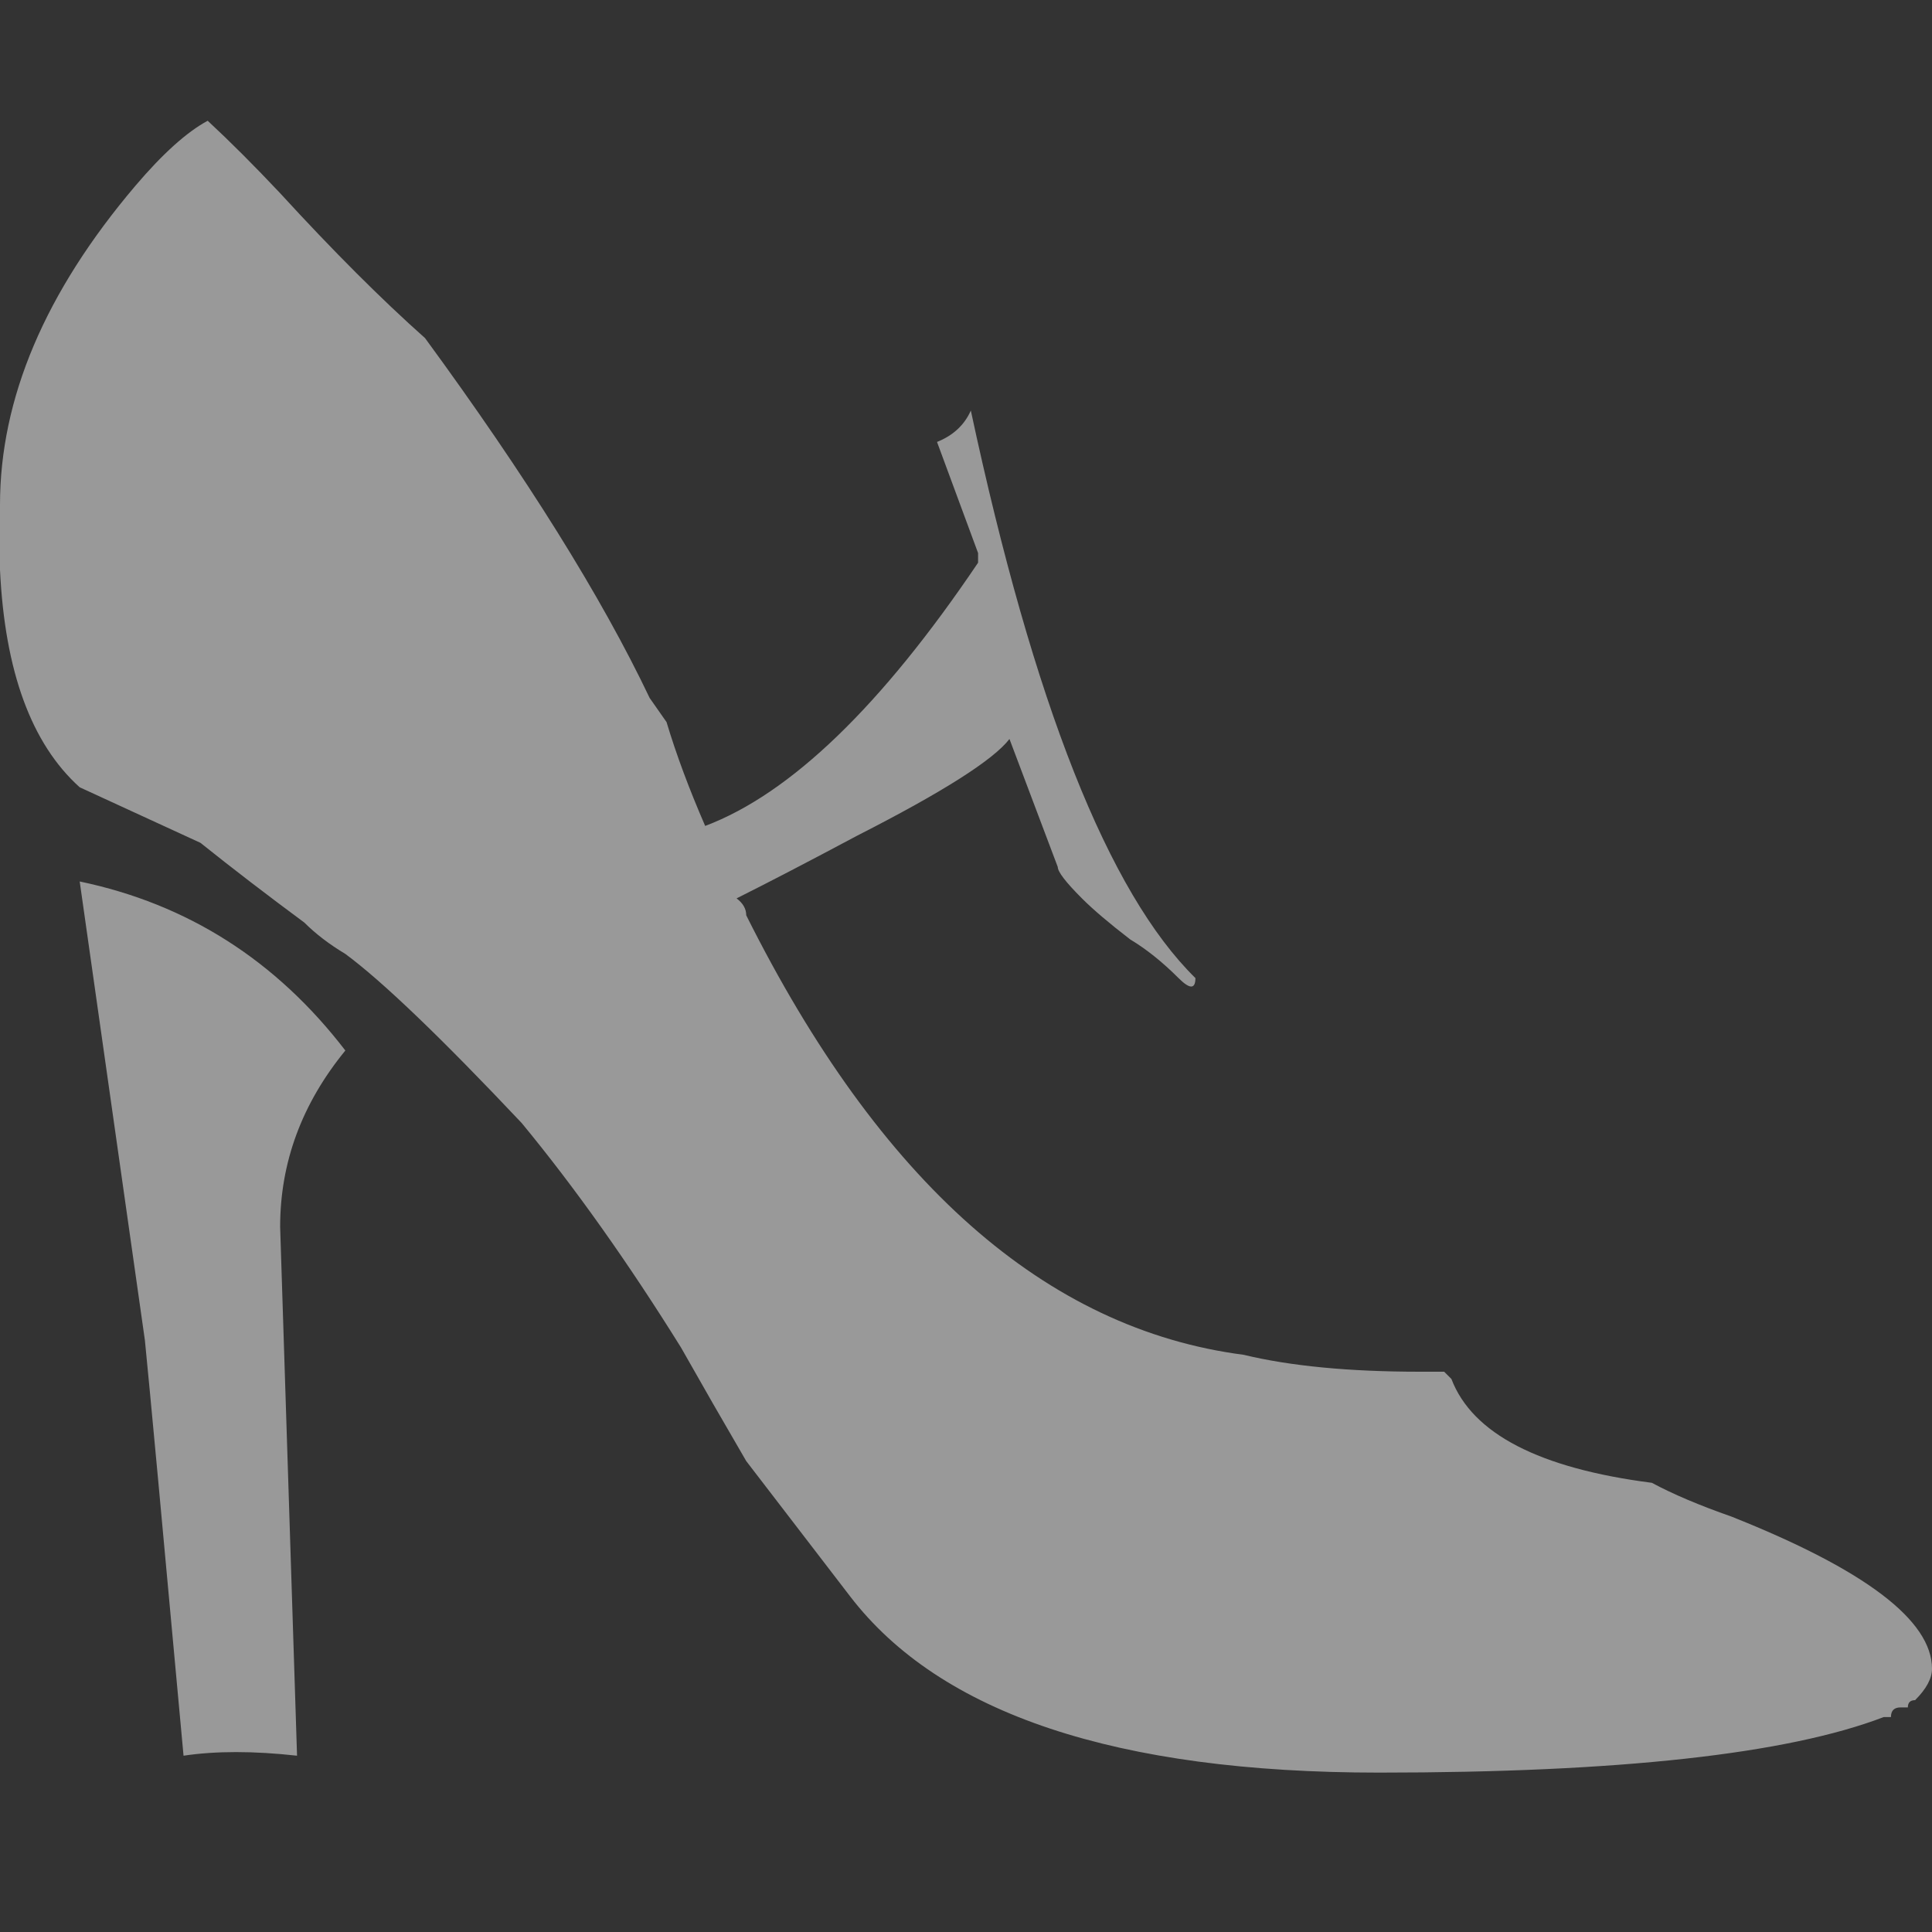 <?xml version="1.0" encoding="utf-8"?><svg id="icoShop" image-rendering="auto" baseProfile="basic" version="1.1" x="0px" y="0px" width="40" height="40" xmlns="http://www.w3.org/2000/svg" xmlns:xlink="http://www.w3.org/1999/xlink"><rect width="100%" height="100%" fill="#333333" stroke="none"/><g id="Iconos_icoShopShoe1" overflow="visible"><path fill="#FFF" fill-opacity=".498" stroke="none" d="M7.15,21.75 Q5,18.95 1.65,18.25 L3,27.75 Q3.15,29.25 3.8,36.35 4.8,36.2 6.15,36.35 L5.8,25.4 Q5.8,23.4 7.15,21.75 M20.25,11.45 L20.25,11.65 Q17.25,16.1 14.6,17.1 14.1,15.95 13.8,14.95 L13.45,14.45 Q11.95,11.3 8.8,7 7.45,5.8 5.8,4 5,3.15 4.3,2.5 3.65,2.85 2.8,3.85 0,7.15 0,10.45 0,10.95 0,11.65 L0,11.8 Q0.15,14.95 1.65,16.3 L4.15,17.45 Q5.15,18.25 6.3,19.1 6.65,19.45 7.15,19.75 8.3,20.6 10.8,23.25 12.45,25.25 14.1,27.9 14.75,29.05 15.45,30.25 16.45,31.55 17.6,33.05 20.4,36.7 28.55,36.7 36,36.7 39,35.55 L39.15,35.55 Q39.15,35.35 39.35,35.35 L39.5,35.35 Q39.5,35.2 39.65,35.2 40,34.85 40,34.55 40,33.05 35.85,31.4 34.85,31.05 34.2,30.7 30.7,30.25 30.05,28.55 L29.9,28.4 Q29.7,28.4 29.4,28.4 27.2,28.4 25.75,28.05 19.6,27.25 15.45,18.95 15.45,18.75 15.25,18.6 16.25,18.1 17.75,17.3 20.4,15.95 20.9,15.3 L21.9,17.95 Q21.9,18.1 22.4,18.6 22.75,18.95 23.4,19.45 23.9,19.75 24.4,20.25 24.75,20.6 24.75,20.25 22.05,17.6 20.1,8.5 19.9,8.95 19.4,9.15 L20.25,11.45Z"/></g></svg>